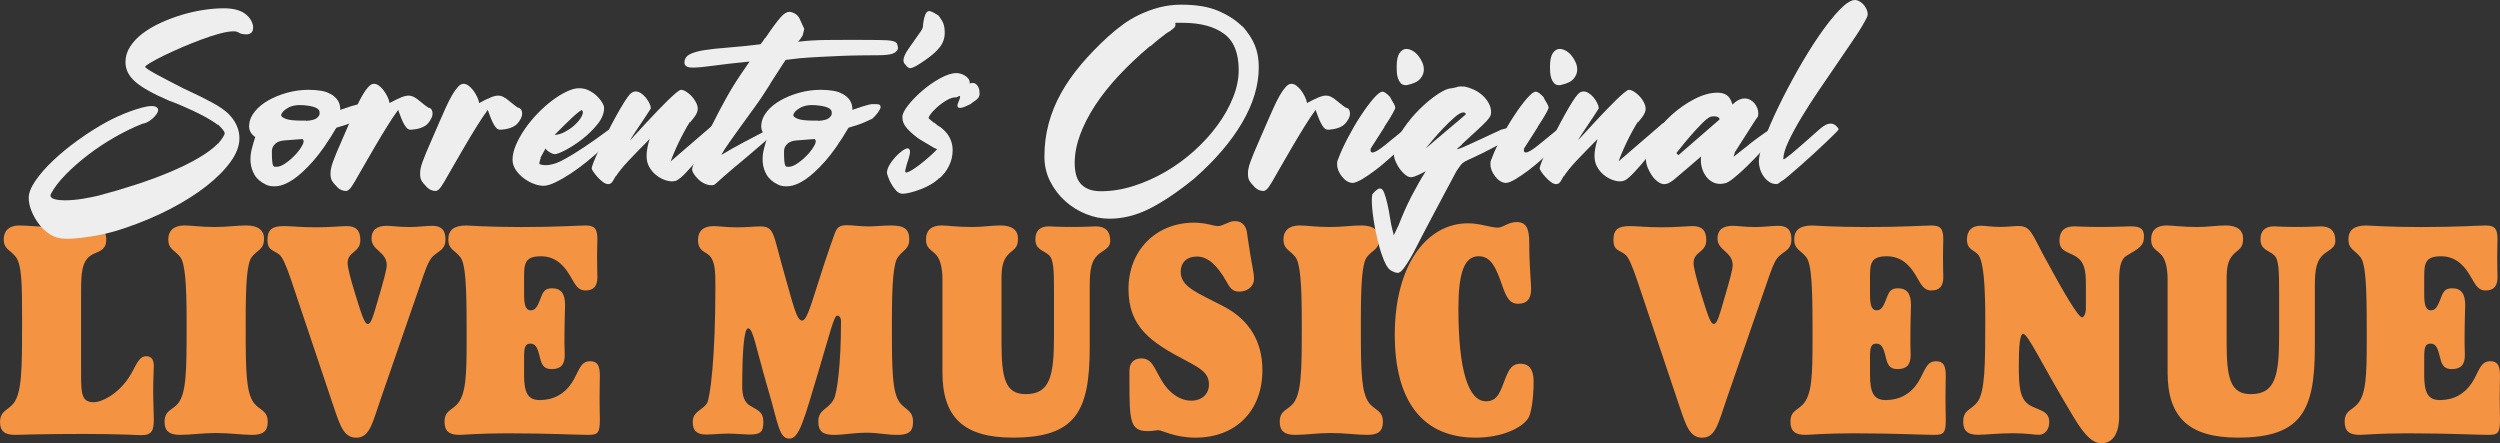 <?xml version="1.0" encoding="UTF-8"?>
<svg xmlns="http://www.w3.org/2000/svg" id="Layer_2" viewBox="0 0 673.89 119.47">
  <rect x="0" y="0" width="673.89" height="119.47" fill="#333333" stroke="none"/>
  <defs>
    <style>.cls-1{fill:#eee;}.cls-1,.cls-2{stroke-width:0px;}.cls-2{fill:#f49342;}</style>
  </defs>
  <g id="Layer_1-2">
    <path class="cls-2" d="M21.86,100.97c0,5.11.17,7.45,3.35,7.45,2.34,0,6.45-2.18,9.38-6.45,2.09-3.1,2.6-5.95,4.86-5.95,1.34,0,2.01.92,2.01,2.6,0,1.17-.17,3.35-.17,6.62s.17,5.69.17,7.79c0,3.01-.5,4.27-3.35,4.27-.92,0-6.11-.33-15.66-.33-11.39,0-17.42.25-18.42.25-2.76,0-4.02-1-4.02-3.43,0-3.1,2.18-3.18,3.68-5.11,2.18-2.85,2.26-9.29,2.26-20.68v-2.51c0-8.96-.08-14.24-1.76-16.33-1.51-1.84-3.18-2.01-3.18-4.61s1.76-3.77,4.1-3.77,5.86.42,10.47.42c3.1,0,5.69-.33,7.7-.33,3.68,0,5.36.75,5.36,3.77,0,3.27-2.85,3.18-4.35,4.35-2.09,1.59-2.43,4.19-2.43,9.38v22.61Z"></path>
    <path class="cls-2" d="M66.4,60.77c3.1,0,4.77,1.26,4.77,3.52,0,3.01-1.67,2.93-3.27,4.94-1.34,1.67-1.67,7.29-1.67,17.17v2.43c0,10.89.08,17.08,2.26,19.85,1.51,1.93,3.68,1.93,3.68,5.02,0,2.6-1.34,3.52-4.19,3.52-2.68,0-5.95-.5-9.8-.5-3.6,0-6.87.5-9.63.5s-4.19-.92-4.19-3.52c0-3.18,2.18-3.1,3.68-5.02,2.18-2.76,2.26-8.96,2.26-19.85v-2.43c0-9.88-.42-15.58-1.76-17.17-1.59-1.93-3.18-2.09-3.18-4.69,0-2.43,1.59-3.77,4.35-3.77,1.84,0,4.52.42,8.12.42,3.27,0,6.11-.42,8.54-.42Z"></path>
    <path class="cls-2" d="M78.46,75.43c-1.34-3.85-2.26-6.2-3.35-6.95-1.67-1.17-3.01-1.09-3.01-3.77,0-2.85,1.26-3.77,4.44-3.77,1.84,0,4.69.33,8.54.33,4.1,0,6.95-.33,8.37-.33,2.51,0,3.68,1.17,3.68,3.77,0,3.43-3.43,3.01-3.43,6.2,0,1.09.67,3.85,2.01,8.21,1.67,5.36,2.51,8.21,3.43,8.21s1.51-2.26,2.68-6.28c1.59-5.36,2.43-8.46,2.43-9.55,0-3.68-4.1-3.94-4.1-7.2,0-2.26,1.34-3.43,4.1-3.43,1.26,0,3.35.33,6.11.33,2.26,0,4.35-.33,6.2-.33,2.34,0,3.52,1.09,3.52,3.6,0,2.76-1.59,3.01-3.27,4.52-1.34,1.17-2.18,3.85-3.6,7.96l-10.55,30.48c-2.26,6.45-2.93,10.55-6.62,10.55-3.35,0-4.35-3.18-6.11-8.37l-11.47-34.17Z"></path>
    <path class="cls-2" d="M141.26,100.97c0,5.02,1.09,6.87,4.27,6.87,3.6,0,6.62-1.59,8.63-4.69,1.84-2.85,2.18-5.78,4.86-5.78,2.01,0,2.68,1.09,2.68,4.02,0,.5-.08,2.51-.08,5.95,0,3.1.08,5.02.08,5.78,0,3.68-.59,4.1-3.18,4.1-3.18,0-10.47-.42-21.86-.42-7.37,0-11.64.42-12.81.42-2.76,0-4.02-1-4.02-3.52,0-2.93,1.76-3.01,3.35-4.69,2.43-2.6,2.6-7.87,2.6-17v-3.43c0-11.22-.25-17.59-1.76-19.34-1.59-1.93-3.18-2.09-3.18-4.69s1.59-3.77,4.86-3.77c.84,0,5.78.42,14.82.42,9.63,0,15.32-.42,17.33-.42,2.43,0,3.18.84,3.18,3.77,0,.42-.08,2.01-.08,4.86s.08,4.69.08,5.28c0,2.43-1,3.6-3.18,3.6s-2.76-1.59-4.27-4.1c-2.01-3.43-4.52-5.11-7.79-5.11-4.1,0-4.52,1.76-4.52,5.36v4.77c0,2.85.33,4.44,1.84,4.44,1.42,0,1.93-1.51,2.76-3.6.59-1.59,1.17-2.34,2.93-2.34,2.51,0,3.52,1.51,3.52,4.61,0,.84-.17,4.19-.17,10.05,0,1.09.08,2.26.08,3.35,0,2.6-1.09,3.77-3.52,3.77-1.67,0-2.51-.67-3.01-2.51-.67-2.51-.92-4.35-2.76-4.35-1.42,0-1.67,1.09-1.67,3.68v4.69Z"></path>
    <path class="cls-2" d="M190.41,117.13c-2.6,0-3.68-1-3.68-3.43,0-2.85,2.76-3.18,3.85-5.02.84-1.42,2.26-12.06,2.26-31.4,0-4.1-.08-6.7-1.51-8.29-1.09-1.17-3.18-1.26-3.18-4.27,0-2.43,1.42-3.77,4.19-3.77,1.42,0,3.52.33,6.28.33s4.86-.25,6.28-.25c3.94,0,3.43,2.01,6.45,12.48,2.43,8.46,3.35,12.9,4.86,12.9,1.09,0,2.09-3.1,3.94-8.96,3.01-9.63,4.86-14.49,4.94-14.74.59-1.42,1.26-2.01,3.18-2.01,1.59,0,3.52.33,5.86.33,1.84,0,3.85-.25,6.11-.25,3.43,0,4.86.92,4.86,3.77,0,2.51-1.51,2.76-3.01,4.69-1.26,1.59-1.67,7.2-1.67,16.92v2.51c0,10.97.08,17.25,2.18,19.93,1.51,1.93,3.52,2.01,3.52,5.11,0,2.76-1.34,3.52-4.27,3.52-2.6,0-5.28-.59-8.21-.59-3.43,0-6.36.59-8.79.59-2.93,0-4.27-.84-4.27-3.6,0-3.35,2.6-3.1,4.19-6.03.84-1.59,1.93-9.04,1.93-21.02,0-1-.5-1.51-1-1.51-.92,0-2.01,4.86-5.11,15.16-3.85,12.81-5.11,18-7.79,18-2.85,0-3.01-4.02-5.86-13.65-3.27-11.22-3.94-16.08-5.28-16.08-1,0-1.59,5.28-1.59,15.66,0,2.6.59,4.27,2.09,5.19,2.26,1.34,3.6,1.67,3.6,4.35,0,2.51-.5,3.43-3.68,3.43-1.51,0-3.52-.25-5.86-.25-2.18,0-4.1.25-5.78.25Z"></path>
    <path class="cls-2" d="M252.46,68.81c-1.42-1.59-2.85-1.76-2.85-4.27s1.51-3.77,4.19-3.77c1.51,0,4.27.42,8.29.42,2.68,0,5.28-.42,7.62-.42,3.1,0,4.69,1.26,4.69,3.52,0,2.68-1.09,2.76-2.6,4.27-1.51,1.59-1.84,3.52-1.84,6.78v16.83c0,9.63.92,14.07,6.53,14.07,6.53,0,7.62-4.86,7.62-15.66v-12.06c0-5.61-.08-8.71-1.42-9.8-1.42-1.26-3.6-1.42-3.6-4.19,0-2.26,1.17-3.52,3.68-3.52.59,0,2.68.17,6.03.17,3.68,0,5.78-.17,6.53-.17,2.6,0,3.94,1.26,3.94,3.94,0,1.76-1.42,2.26-2.85,3.35-2.26,1.76-2.68,4.19-2.68,8.88v16.41c0,17.33-3.77,24.37-20.77,24.37-13.23,0-18.93-5.53-18.93-17.5v-25.12c0-3.1-.59-5.36-1.59-6.53Z"></path>
    <path class="cls-2" d="M304.45,103.06v-3.18c0-2.01,1.17-3.27,3.18-3.27,2.85,0,3.43,2.43,5.44,5.86,2.09,3.6,5.11,5.53,8.04,5.53s4.77-1.84,4.77-4.35c0-3.1-2.26-4.35-6.2-6.45-9.46-4.94-15.49-9.04-15.49-19.34s7.37-17.84,17.67-17.84c3.18,0,5.28.92,6.45.92,1.34,0,3.01-1.34,4.44-1.34,1.84,0,2.93.92,3.35,2.85.08.59.33,2.51.84,5.61.5,3.27,1.09,5.53,1.09,7.12,0,1.93-1.67,3.43-4.02,3.43-1.84,0-2.51-1.09-3.43-2.76-2.51-4.35-4.94-6.7-7.96-6.7-2.76,0-4.35,1.67-4.35,4.1,0,4.1,4.27,5.53,11.64,9.38,6.87,3.6,10.38,9.46,10.38,17.17,0,10.97-7.2,18.17-18,18.17-5.69,0-9.04-2.01-10.05-2.01-.5,0-1.42.25-2.85.25-4.77,0-4.94-2.76-4.94-13.15Z"></path>
    <path class="cls-2" d="M367,60.77c3.1,0,4.77,1.26,4.77,3.52,0,3.01-1.67,2.93-3.27,4.94-1.34,1.67-1.67,7.29-1.67,17.17v2.43c0,10.89.08,17.08,2.26,19.85,1.51,1.93,3.68,1.93,3.68,5.02,0,2.6-1.34,3.52-4.19,3.52-2.68,0-5.95-.5-9.8-.5-3.6,0-6.87.5-9.63.5s-4.19-.92-4.19-3.52c0-3.18,2.18-3.1,3.68-5.02,2.18-2.76,2.26-8.96,2.26-19.85v-2.43c0-9.88-.42-15.58-1.76-17.17-1.59-1.93-3.18-2.09-3.18-4.69,0-2.43,1.59-3.77,4.35-3.77,1.84,0,4.52.42,8.12.42,3.27,0,6.11-.42,8.54-.42Z"></path>
    <path class="cls-2" d="M400.58,108.17c3.18,0,3.85-2.68,5.28-6.36,1-2.6,1.93-3.77,4.02-3.77,2.26,0,3.52,1.59,3.52,4.69,0,5.19-.75,8.71-1.34,9.8-1.59,2.76-7.12,5.44-14.32,5.44-14.15,0-21.77-9.71-21.77-27.72,0-19.01,8.71-30.06,19.76-30.06,3.27,0,6.03,1.17,8.04,1.17,1.34,0,2.85-1.51,5.02-1.51,2.68,0,3.43,1.84,3.43,5.61,0,6.36.5,10.47.5,12.48,0,2.6-1.09,3.94-3.52,3.94-2.18,0-3.1-1.59-4.19-4.69-1.76-5.11-3.1-8.12-6.45-8.12-3.94,0-5.44,4.69-5.44,14.15,0,16.58,2.68,24.95,7.45,24.95Z"></path>
    <path class="cls-2" d="M441.27,75.43c-1.34-3.85-2.26-6.2-3.35-6.95-1.67-1.17-3.01-1.09-3.01-3.77,0-2.85,1.26-3.77,4.44-3.77,1.84,0,4.69.33,8.54.33,4.1,0,6.95-.33,8.37-.33,2.51,0,3.68,1.17,3.68,3.77,0,3.43-3.43,3.01-3.43,6.2,0,1.09.67,3.85,2.01,8.21,1.67,5.36,2.51,8.21,3.43,8.21s1.51-2.26,2.68-6.28c1.59-5.36,2.43-8.46,2.43-9.55,0-3.68-4.1-3.94-4.1-7.2,0-2.26,1.34-3.43,4.1-3.43,1.26,0,3.35.33,6.11.33,2.26,0,4.35-.33,6.2-.33,2.34,0,3.52,1.09,3.52,3.6,0,2.76-1.59,3.01-3.27,4.52-1.34,1.17-2.18,3.85-3.6,7.96l-10.55,30.48c-2.26,6.45-2.93,10.55-6.62,10.55-3.35,0-4.35-3.18-6.11-8.37l-11.47-34.17Z"></path>
    <path class="cls-2" d="M504.07,100.97c0,5.02,1.09,6.87,4.27,6.87,3.6,0,6.62-1.59,8.62-4.69,1.84-2.85,2.18-5.78,4.86-5.78,2.01,0,2.68,1.09,2.68,4.02,0,.5-.08,2.51-.08,5.95,0,3.1.08,5.02.08,5.78,0,3.68-.59,4.1-3.18,4.1-3.18,0-10.47-.42-21.86-.42-7.37,0-11.64.42-12.81.42-2.76,0-4.02-1-4.02-3.52,0-2.93,1.76-3.01,3.35-4.69,2.43-2.6,2.6-7.87,2.6-17v-3.43c0-11.22-.25-17.59-1.76-19.34-1.59-1.93-3.18-2.09-3.18-4.69s1.59-3.77,4.86-3.77c.84,0,5.78.42,14.82.42,9.63,0,15.32-.42,17.33-.42,2.43,0,3.18.84,3.18,3.77,0,.42-.08,2.01-.08,4.86s.08,4.69.08,5.28c0,2.43-1,3.6-3.18,3.6s-2.76-1.59-4.27-4.1c-2.01-3.43-4.52-5.11-7.79-5.11-4.1,0-4.52,1.76-4.52,5.36v4.77c0,2.85.33,4.44,1.84,4.44,1.42,0,1.93-1.51,2.76-3.6.59-1.59,1.17-2.34,2.93-2.34,2.51,0,3.52,1.51,3.52,4.61,0,.84-.17,4.19-.17,10.05,0,1.09.08,2.26.08,3.35,0,2.6-1.09,3.77-3.52,3.77-1.67,0-2.51-.67-3.01-2.51-.67-2.51-.92-4.35-2.76-4.35-1.42,0-1.67,1.09-1.67,3.68v4.69Z"></path>
    <path class="cls-2" d="M571.23,112.19c0,4.86-1.84,7.29-4.77,7.29-2.43,0-4.52-2.18-7.29-6.7-8.79-14.49-12.48-22.78-13.82-22.78-.84,0-1.17,2.93-1.17,8.62,0,5.36.25,8.71,2.6,10.38s5.61,1.42,5.61,4.77c0,2.09-1.26,3.43-2.76,3.43-1.26,0-3.52-.42-6.95-.42-4.19,0-7.37.42-9.46.42-2.76,0-4.02-1-4.02-3.52,0-3.35,2.18-3.1,3.85-5.36,2.01-2.76,2.09-9.8,2.09-22.28,0-9.55-.5-15.24-1.76-17.17-1-1.51-3.18-1.34-3.18-4.35,0-2.43,1.42-3.68,3.68-3.68,1.26,0,3.01.33,5.28.33,2.09,0,3.68-.25,4.94-.25,3.27,0,3.6,2.09,6.78,7.96,6.03,11.14,9.38,16.66,10.38,16.66.42,0,1-1,1-2.34v-6.53c0-3.94-.42-6.2-2.85-7.62-1.93-1.17-4.27-1.26-4.27-4.19,0-2.43,1.26-3.85,3.94-3.85.75,0,3.1.17,6.95.17,4.27,0,7.04-.17,8.29-.17,2.68,0,3.6.67,3.6,2.76,0,2.6-1.42,3.18-4.61,5.11-1.84,1.09-2.09,3.52-2.09,7.45v35.84Z"></path>
    <path class="cls-2" d="M582.7,68.81c-1.42-1.59-2.85-1.76-2.85-4.27s1.51-3.77,4.19-3.77c1.51,0,4.27.42,8.29.42,2.68,0,5.28-.42,7.62-.42,3.1,0,4.69,1.26,4.69,3.52,0,2.68-1.09,2.76-2.6,4.27-1.51,1.59-1.84,3.52-1.84,6.78v16.83c0,9.63.92,14.07,6.53,14.07,6.53,0,7.62-4.86,7.62-15.66v-12.06c0-5.61-.08-8.71-1.42-9.8-1.42-1.26-3.6-1.42-3.6-4.19,0-2.26,1.17-3.52,3.68-3.52.59,0,2.68.17,6.03.17,3.68,0,5.78-.17,6.53-.17,2.6,0,3.94,1.26,3.94,3.94,0,1.76-1.42,2.26-2.85,3.35-2.26,1.76-2.68,4.19-2.68,8.88v16.41c0,17.33-3.77,24.37-20.77,24.37-13.23,0-18.92-5.53-18.92-17.5v-25.12c0-3.1-.59-5.36-1.59-6.53Z"></path>
    <path class="cls-2" d="M653.45,100.97c0,5.02,1.09,6.87,4.27,6.87,3.6,0,6.62-1.59,8.63-4.69,1.84-2.85,2.18-5.78,4.86-5.78,2.01,0,2.68,1.09,2.68,4.02,0,.5-.08,2.51-.08,5.95,0,3.1.08,5.02.08,5.78,0,3.68-.59,4.1-3.18,4.1-3.18,0-10.47-.42-21.86-.42-7.37,0-11.64.42-12.81.42-2.76,0-4.02-1-4.02-3.52,0-2.93,1.76-3.01,3.35-4.69,2.43-2.6,2.6-7.87,2.6-17v-3.43c0-11.22-.25-17.59-1.76-19.34-1.59-1.93-3.18-2.09-3.18-4.69s1.59-3.77,4.86-3.77c.84,0,5.78.42,14.82.42,9.63,0,15.32-.42,17.33-.42,2.43,0,3.18.84,3.18,3.77,0,.42-.08,2.01-.08,4.86s.08,4.69.08,5.28c0,2.43-1,3.6-3.18,3.6s-2.76-1.59-4.27-4.1c-2.01-3.43-4.52-5.11-7.79-5.11-4.1,0-4.52,1.76-4.52,5.36v4.77c0,2.85.33,4.44,1.84,4.44,1.42,0,1.93-1.51,2.76-3.6.59-1.59,1.17-2.34,2.93-2.34,2.51,0,3.52,1.51,3.52,4.61,0,.84-.17,4.19-.17,10.05,0,1.09.08,2.26.08,3.35,0,2.6-1.09,3.77-3.52,3.77-1.67,0-2.51-.67-3.01-2.51-.67-2.51-.92-4.35-2.76-4.35-1.42,0-1.67,1.09-1.67,3.68v4.69Z"></path>
    <path class="cls-1" d="M68.24,7.18c0,.84-.17,1.4-.52,1.67-.35.27-.77.41-1.26.41-.94,0-1.61-.14-2-.41-.4-.27-.86-.41-1.41-.41-1.04,0-2.33.21-3.89.63-1.56.42-3.22.96-5,1.63-1.78.67-3.56,1.38-5.33,2.15-1.78.77-3.4,1.51-4.85,2.22-1.46.72-2.63,1.35-3.52,1.89-.89.54-1.33.89-1.33,1.04,0,.25.95.89,2.85,1.93,1.9,1.04,4.41,2.35,7.52,3.93,1.83.84,3.38,1.58,4.67,2.22,1.28.64,2.39,1.22,3.33,1.74.94.52,1.71,1,2.33,1.44.62.44,1.17.89,1.67,1.33,2.02,2.02,3.04,4.25,3.04,6.67,0,2.03-.79,4.14-2.37,6.33-1.58,2.2-3.75,4.38-6.52,6.56-2.77,2.17-6.02,4.23-9.78,6.18-3.75,1.95-7.83,3.67-12.22,5.15-2.72.94-5.46,1.64-8.22,2.11-2.77.47-5.14.73-7.11.78-.99,0-1.8-.07-2.44-.22-1.04-.2-2.05-.67-3.04-1.41-.99-.74-1.85-1.63-2.59-2.67-.74-1.04-1.35-2.15-1.81-3.33-.47-1.18-.7-2.32-.7-3.41,0-1.28.59-2.8,1.78-4.56,1.19-1.75,2.76-3.57,4.74-5.44,1.97-1.88,4.25-3.74,6.81-5.59,2.57-1.85,5.21-3.52,7.92-5,.84-.44,1.8-.91,2.89-1.41,1.09-.49,2.17-.94,3.26-1.33,1.09-.39,2.14-.73,3.15-1,1.01-.27,1.86-.41,2.56-.41.64,0,1.1.11,1.37.33.27.22.41.46.41.7,0,.35-.15.73-.44,1.15-.3.42-.65.81-1.07,1.19-.42.37-.86.68-1.33.93-.47.25-.88.4-1.22.44l.07-.07c-2.42.94-4.91,2.14-7.48,3.59-2.57,1.46-4.99,3.05-7.26,4.78-2.27,1.73-4.31,3.51-6.11,5.33-1.8,1.83-3.15,3.58-4.04,5.26-.1.2-.15.34-.15.44,0,.49.38.84,1.15,1.04.76.2,1.64.3,2.63.3,1.63,0,3.31-.15,5.04-.44,1.73-.3,3.09-.57,4.07-.81,3.36-.89,6.68-1.86,9.96-2.93,3.28-1.06,6.34-2.19,9.18-3.37,2.84-1.19,5.39-2.43,7.67-3.74,2.27-1.31,4.1-2.65,5.48-4.04v.07c1.19-1.43,1.78-2.37,1.78-2.81,0-.25-.16-.57-.48-.96-.32-.39-.75-.86-1.3-1.41v.15c-.44-.35-1.12-.8-2.04-1.37-.91-.57-1.98-1.15-3.18-1.74-1.21-.59-2.51-1.2-3.89-1.81-1.38-.62-2.77-1.17-4.15-1.67-4.15-1.78-7.14-3.44-8.96-5-1.83-1.56-2.74-3.34-2.74-5.37,0-1.48.42-2.88,1.26-4.18.84-1.31,1.96-2.49,3.37-3.56,1.41-1.06,3.02-2.01,4.85-2.85,1.83-.84,3.73-1.56,5.7-2.15,1.97-.59,3.94-1.04,5.89-1.33,1.95-.3,3.76-.44,5.44-.44,2.42,0,4.28.46,5.59,1.37,1.31.91,2.09,2.11,2.33,3.59Z"></path>
    <path class="cls-1" d="M88.98,25.33l-.15-.15c1.97.99,2.94,2.47,2.89,4.44,1.14-.39,2.05-.7,2.74-.93.69-.22,1.26-.38,1.7-.48.44-.1.8-.15,1.07-.15h.78c.54,0,.9.07,1.07.22.17.15.26.35.26.59-.1.49-.41,1.06-.93,1.7-.52.64-.95,1.11-1.3,1.41-.59.3-1.35.64-2.26,1.04-.91.4-2.31.86-4.19,1.41-2.22,3.8-4.32,6.81-6.3,9.04-1.98,2.22-3.77,3.86-5.37,4.93-1.6,1.06-3.02,1.65-4.26,1.78-1.23.12-2.25-.01-3.04-.41-1.43-.69-2.46-1.57-3.07-2.63-.62-1.06-.97-2.18-1.07-3.37-.1-1.19,0-2.37.3-3.56.3-1.19.62-2.27.96-3.26-1.28-.89-1.83-2.05-1.63-3.48.1-1.19.62-2.34,1.56-3.48.94-1.14,2.15-2.12,3.63-2.96,1.48-.84,3.16-1.52,5.04-2.04,1.88-.52,3.8-.78,5.78-.78,1.19,0,2.31.09,3.37.26,1.06.17,1.86.46,2.41.85ZM81.5,37.48l-4.81.37c-.15,0-.42.04-.81.11-.4.07-.78.21-1.15.41-.37.2-.7.51-1,.93-.3.42-.44.95-.44,1.59,0,1.04.02,1.84.07,2.41.05.57.12.98.22,1.22.1.25.22.38.37.41.15.03.34.04.59.04.69,0,1.52-.33,2.48-1,.96-.67,1.85-1.44,2.67-2.33.81-.89,1.43-1.74,1.85-2.56.42-.81.41-1.34-.04-1.59ZM82.46,32.59c1.48-.1,2.47-.36,2.96-.78.49-.42.74-.83.74-1.22,0-.15-.01-.33-.04-.56-.03-.22-.17-.44-.44-.67-.27-.22-.69-.42-1.26-.59-.57-.17-1.4-.31-2.48-.41-1.83-.15-3.28.1-4.37.74-1.09.64-1.68,1.28-1.78,1.93-.05.3.32.62,1.11.96.79.35,2.25.52,4.37.52h1.33l-.15.07Z"></path>
    <path class="cls-1" d="M115.86,29.11c.49.25.74.77.74,1.56,0,.69-.37,1.51-1.11,2.44-.74.94-2.03,1.53-3.85,1.78h.07s.07-.02.07-.07c-.05,0-.15.03-.3.07-.15.05-.42.07-.81.07-.44,0-.83-.2-1.15-.59-.32-.39-.62-.88-.89-1.44-.27-.57-.52-1.16-.74-1.78-.22-.62-.41-1.12-.56-1.52-.79,1.04-1.75,2.47-2.89,4.3-1.14,1.83-2.26,3.69-3.37,5.59-1.11,1.9-2.14,3.67-3.07,5.3-.94,1.63-1.61,2.79-2,3.48-.15.3-.33.62-.56.96-.22.35-.44.69-.67,1.04-.22.34-.47.63-.74.85-.27.22-.53.33-.78.33-.39,0-.8-.09-1.22-.26-.42-.17-.85-.48-1.3-.93h.07c-.54-.49-.96-.99-1.26-1.48-.3-.49-.44-1.11-.44-1.85-.05-.89.17-2.01.67-3.37.49-1.36,1.23-3.15,2.22-5.37l2.44-5.63c.54-1.23,1.09-2.46,1.63-3.67.54-1.21,1.09-2.28,1.63-3.22.54-.94,1.07-1.69,1.59-2.26.52-.57,1.02-.85,1.52-.85.44,0,.89.16,1.33.48.44.32.86.74,1.26,1.26.39.52.74,1.09,1.04,1.7.3.62.49,1.2.59,1.74,1.28-.69,2.32-1.2,3.11-1.52.79-.32,1.46-.48,2-.48.44,0,.85.09,1.22.26.37.17.75.41,1.15.7.39.3.83.64,1.3,1.04.47.4,1.02.81,1.67,1.26l.37.07Z"></path>
    <path class="cls-1" d="M140.01,29.11c.49.25.74.77.74,1.56,0,.69-.37,1.51-1.11,2.44-.74.94-2.03,1.53-3.85,1.78h.07s.07-.02.07-.07c-.05,0-.15.03-.3.07-.15.05-.42.07-.81.07-.44,0-.83-.2-1.15-.59-.32-.39-.62-.88-.89-1.44-.27-.57-.52-1.16-.74-1.78-.22-.62-.41-1.12-.56-1.52-.79,1.04-1.75,2.47-2.89,4.3-1.14,1.83-2.26,3.69-3.37,5.59-1.11,1.9-2.14,3.67-3.07,5.3-.94,1.63-1.61,2.79-2,3.48-.15.3-.33.62-.56.96-.22.35-.44.69-.67,1.04-.22.34-.47.63-.74.85-.27.22-.53.33-.78.33-.39,0-.8-.09-1.22-.26-.42-.17-.85-.48-1.3-.93h.07c-.54-.49-.96-.99-1.26-1.48-.3-.49-.44-1.11-.44-1.85-.05-.89.17-2.01.67-3.37.49-1.36,1.23-3.15,2.22-5.37l2.44-5.63c.54-1.23,1.09-2.46,1.63-3.67.54-1.21,1.09-2.28,1.63-3.22.54-.94,1.07-1.69,1.59-2.26.52-.57,1.02-.85,1.52-.85.44,0,.89.16,1.33.48.44.32.86.74,1.26,1.26.39.52.74,1.09,1.04,1.7.3.62.49,1.2.59,1.74,1.28-.69,2.32-1.2,3.11-1.52.79-.32,1.46-.48,2-.48.44,0,.85.09,1.22.26.37.17.75.41,1.15.7.39.3.83.64,1.3,1.04.47.4,1.02.81,1.67,1.26l.37.07Z"></path>
    <path class="cls-1" d="M164.08,34.96c.94-.69,1.6-1.16,2-1.41.4-.25.69-.37.89-.37.25,0,.39.1.44.3.05.2.07.37.07.52,0,.84-.52,1.73-1.56,2.67-1.04.94-2.37,2.17-4,3.7-1.14,1.04-2.42,2.14-3.85,3.3-1.43,1.16-2.86,2.21-4.3,3.15-1.43.94-2.79,1.72-4.07,2.33-1.28.62-2.35.93-3.18.93s-1.74-.19-2.7-.56c-.96-.37-1.86-.88-2.7-1.52-.84-.64-1.54-1.38-2.11-2.22-.57-.84-.85-1.75-.85-2.74,0-1.23.31-2.57.93-4,.62-1.43,1.42-2.86,2.41-4.3.99-1.43,2.11-2.8,3.37-4.11,1.26-1.31,2.56-2.47,3.89-3.48,1.33-1.01,2.64-1.83,3.93-2.44,1.28-.62,2.42-.93,3.41-.93s1.89.21,2.7.63c.81.42,1.52.91,2.11,1.48.59.57,1.06,1.15,1.41,1.74.35.59.52,1.09.52,1.48,0,1.43-.59,2.89-1.78,4.37-1.19,1.48-2.54,2.81-4.07,4-1.53,1.19-3.02,2.16-4.48,2.93-1.46.77-2.46,1.15-3,1.15-.35,0-.81-.19-1.41-.56-.59-.38-.94-.71-1.04-1.01l-1.41,2.6.15-.15c-.15.4-.26.76-.33,1.08-.07.32-.11.56-.11.71.3.1.58.17.85.22.27.05.6.07,1,.07.59,0,1.31-.12,2.15-.37.84-.25,1.9-.73,3.18-1.44,1.28-.71,2.86-1.69,4.74-2.93,1.88-1.23,4.15-2.84,6.81-4.81ZM156.89,29.7h-.07c-.15,0-.46.19-.93.56-.47.37-1.04.86-1.7,1.48-.67.62-1.4,1.32-2.19,2.11l-2.52,2.52c.94-.05,1.86-.32,2.78-.81.91-.49,1.73-1.05,2.44-1.67.71-.62,1.3-1.26,1.74-1.93s.67-1.22.67-1.67c0-.25-.07-.44-.22-.59Z"></path>
    <path class="cls-1" d="M192.07,33.77c.44-.49.91-.74,1.41-.74.4,0,.72.14.96.41.25.27.37.56.37.85s-.12.52-.37.67c-.69.84-1.58,1.96-2.67,3.37-1.09,1.41-2.21,2.81-3.37,4.22-1.16,1.41-2.28,2.69-3.37,3.85-1.09,1.16-1.93,1.89-2.52,2.19-.4.2-.84.3-1.33.3-.64,0-1.36-.15-2.15-.44-.79-.3-1.54-.74-2.26-1.33-.72-.59-1.31-1.31-1.78-2.15-.47-.84-.7-1.83-.7-2.96,0-1.23.27-2.74.81-4.52-.94.94-1.89,1.9-2.85,2.89-.96.99-1.86,1.93-2.7,2.81-.84.89-1.57,1.72-2.18,2.48-.62.77-1.07,1.4-1.37,1.89v-.15l-.81,1.41c-.3.54-.72.81-1.26.81-.44,0-.93-.2-1.44-.59-.52-.39-1-.84-1.44-1.33-.44-.49-.81-.96-1.11-1.41-.3-.44-.44-.74-.44-.89,0-.3.2-.94.59-1.93.4-.99.91-2.16,1.56-3.52.64-1.36,1.36-2.81,2.15-4.37.79-1.56,1.57-3.02,2.33-4.41.77-1.38,1.48-2.6,2.15-3.67.67-1.06,1.2-1.79,1.59-2.19.44-.44.94-.67,1.48-.67.44,0,.9.15,1.37.44.47.3.9.68,1.3,1.15.4.47.73.98,1,1.52.27.54.41,1.04.41,1.48-1.14,1.78-2.06,3.19-2.78,4.22-.72,1.04-1.36,2-1.93,2.89-.57.89-.85,1.36-.85,1.41.44-.44,1.05-1.09,1.81-1.93.77-.84,1.62-1.76,2.56-2.78.94-1.01,1.9-2.04,2.89-3.07.99-1.04,1.93-1.99,2.81-2.85.89-.86,1.65-1.57,2.3-2.11.64-.54,1.09-.81,1.33-.81.39,0,.85.16,1.37.48.52.32,1.01.73,1.48,1.22.47.49.86,1.05,1.18,1.67.32.62.48,1.2.48,1.74,0,.44-.14.93-.41,1.44-.27.52-.83,1.27-1.67,2.26v-.22c-.44.69-.94,1.53-1.48,2.52-.54.99-1.06,2-1.56,3.04-.49,1.04-.94,2.02-1.33,2.96-.4.94-.67,1.65-.81,2.15l11.26-9.7Z"></path>
    <path class="cls-1" d="M242.07,12.89c0,.54-.37,1.01-1.11,1.41-.74.4-2.17.59-4.3.59-1.48,0-3.09.01-4.81.04-1.73.03-3.52.07-5.37.15s-3.7.16-5.56.26c-1.85.1-3.67.22-5.44.37l-3.7.44c-.3.44-.64.96-1.04,1.56-.4.59-.79,1.21-1.19,1.85-.4.64-.79,1.26-1.19,1.85-.4.59-.72,1.11-.96,1.56l-1.19,1.85c-.74,1.19-1.68,2.56-2.81,4.11-1.14,1.56-2.27,3.12-3.41,4.7-1.14,1.58-2.22,3.1-3.26,4.55-1.04,1.46-1.8,2.65-2.3,3.59,2.12-1.28,4.17-2.44,6.15-3.48,1.97-1.04,3.68-1.93,5.11-2.67,1.43-.74,2.54-1.31,3.33-1.7.79-.4,1.09-.59.89-.59.34,0,.52.17.52.52,0,.2-.1.4-.3.59-1.33,1.33-2.68,2.59-4.04,3.78-1.36,1.19-2.74,2.37-4.15,3.56s-2.88,2.42-4.41,3.7c-1.53,1.28-3.11,2.67-4.74,4.15-.25.2-.57.3-.96.3-.69,0-1.36-.16-2-.48-.64-.32-1.2-.72-1.67-1.19s-.85-.94-1.15-1.41c-.3-.47-.44-.85-.44-1.15,0-.25.06-.56.19-.93.12-.37.28-.75.48-1.15.2-.44.42-.91.67-1.41.3-.59.83-1.73,1.59-3.41.77-1.68,1.68-3.58,2.74-5.7,1.06-2.12,2.22-4.32,3.48-6.59,1.26-2.27,2.53-4.34,3.81-6.22l2.52-3.7c-4,.4-7.23.77-9.7,1.11-2.47.35-4.34.52-5.63.52-1.48,0-2.22-.44-2.22-1.33,0-.99.46-1.73,1.37-2.22.91-.49,2.23-.88,3.96-1.15,1.73-.27,3.88-.51,6.44-.7,2.57-.2,5.48-.49,8.74-.89.2-.3.34-.49.44-.59s.17-.19.22-.26c.05-.07.11-.17.19-.3.07-.12.21-.33.41-.63v.15c.94-1.38,1.74-2.53,2.41-3.44.67-.91,1.25-1.64,1.74-2.19.49-.54.93-.93,1.3-1.15.37-.22.73-.33,1.07-.33.39,0,.91.17,1.56.52.64.35,1.16,1.06,1.56,2.15l.89,1.93-.44,1.78c-.15.2-.25.35-.3.44-.05.1-.11.2-.19.3-.07.1-.16.22-.26.37-.1.15-.25.35-.44.59.1,0,.19-.01.26-.04.07-.02.16-.04.26-.04,2.12-.25,4.44-.38,6.96-.41,2.52-.02,4.96-.04,7.33-.04,2.62,0,4.86.01,6.74.04,1.88.03,3.06.09,3.56.19h-.15c.99.15,1.56.44,1.7.89.15.44.22.79.22,1.04Z"></path>
    <path class="cls-1" d="M227.03,25.33l-.15-.15c1.97.99,2.94,2.47,2.89,4.44,1.14-.39,2.05-.7,2.74-.93.69-.22,1.26-.38,1.7-.48.44-.1.8-.15,1.07-.15h.78c.54,0,.9.07,1.07.22.17.15.26.35.26.59-.1.49-.41,1.06-.93,1.7-.52.64-.95,1.11-1.3,1.41-.59.3-1.35.64-2.26,1.04-.91.4-2.31.86-4.19,1.41-2.22,3.8-4.32,6.81-6.3,9.04-1.98,2.22-3.77,3.86-5.37,4.93-1.6,1.06-3.02,1.65-4.26,1.78-1.23.12-2.25-.01-3.04-.41-1.43-.69-2.46-1.57-3.07-2.63-.62-1.06-.97-2.18-1.07-3.37-.1-1.19,0-2.37.3-3.56.3-1.19.62-2.27.96-3.26-1.28-.89-1.83-2.05-1.63-3.48.1-1.19.62-2.34,1.56-3.48.94-1.14,2.15-2.12,3.63-2.96,1.48-.84,3.16-1.52,5.04-2.04,1.88-.52,3.8-.78,5.78-.78,1.19,0,2.31.09,3.37.26,1.06.17,1.86.46,2.41.85ZM219.55,37.48l-4.81.37c-.15,0-.42.04-.81.11-.4.07-.78.21-1.15.41-.37.2-.7.51-1,.93-.3.42-.44.95-.44,1.59,0,1.04.02,1.84.07,2.41.05.57.12.98.22,1.22.1.25.22.38.37.41.15.03.34.04.59.04.69,0,1.52-.33,2.48-1,.96-.67,1.85-1.44,2.67-2.33.81-.89,1.43-1.74,1.85-2.56.42-.81.41-1.34-.04-1.59ZM220.51,32.59c1.48-.1,2.47-.36,2.96-.78.49-.42.74-.83.74-1.22,0-.15-.01-.33-.04-.56-.03-.22-.17-.44-.44-.67-.27-.22-.69-.42-1.26-.59-.57-.17-1.4-.31-2.48-.41-1.83-.15-3.28.1-4.37.74-1.09.64-1.68,1.28-1.78,1.93-.05.3.32.62,1.11.96.79.35,2.25.52,4.37.52h1.33l-.15.07Z"></path>
    <path class="cls-1" d="M252.95,4.15c.25.3.59.81,1.04,1.56s.67,1.78.67,3.11c0,1.43-.43,2.72-1.3,3.85-.86,1.14-2.23,2.35-4.11,3.63-.99.69-1.78,1.2-2.37,1.52-.59.32-1.09.51-1.48.56-.54,0-1.06-.44-1.56-1.33l.22.44c-.35-.35-.52-.77-.52-1.26,0-.79.49-1.88,1.48-3.26l1.04-1.48c1.04-1.48,1.76-2.52,2.19-3.11.42-.59.6-1.16.56-1.7.3-2.47.84-3.7,1.63-3.7.4,0,1.11.32,2.15.96l.37.22Z"></path>
    <path class="cls-1" d="M244.06,45.77c-.2.74.11.91.93.52.81-.39,1.75-1,2.81-1.81,1.06-.81,2.09-1.67,3.07-2.56.99-.89,1.56-1.46,1.7-1.7l-.37-.22h-.15l-.15-.07-4.37-2.6.07-.08c-.15,0-.3-.07-.44-.22-.99-.74-1.89-1.56-2.7-2.45-.81-.89-1.22-1.91-1.22-3.05,0-.79.53-1.86,1.59-3.2,1.06-1.34,2.34-2.65,3.85-3.94,1.51-1.29,3.1-2.39,4.78-3.31,1.68-.92,3.14-1.38,4.37-1.38.3,0,.64.05,1.04.15.39.1.78.26,1.15.49.37.22.69.5.96.82.27.32.41.69.41,1.09,0,.2-.05.3-.15.3.69-.25,1.22-.26,1.59-.04.37.22.65.52.85.9.2.38.31.76.33,1.16.02.4.04.65.04.75,0,.4-.14.77-.41,1.12-.27.35-.88.82-1.81,1.41h.15c-1.28.69-2.21,1.09-2.78,1.19-.57.1-.91.03-1.04-.22-.12-.25-.1-.58.07-1,.17-.42.32-.8.44-1.15.12-.35.16-.59.11-.74-.05-.15-.35-.05-.89.3-.84-.05-1.75.22-2.74.81-.99.59-1.89,1.26-2.7,2-.81.74-1.42,1.42-1.81,2.04-.4.62-.42.93-.07.93-.1,0-.17-.02-.22-.07l1.33,1.11h.15l.96.81c.34.15.75.42,1.22.81.47.4.91.86,1.33,1.41.42.54.77,1.2,1.04,1.96.27.77.41,1.59.41,2.48,0,1.43-.32,2.81-.96,4.15-.64,1.33-1.53,2.49-2.67,3.48l.07-.22c-.59.64-1.36,1.23-2.3,1.78-.94.54-1.9,1-2.89,1.37-.99.37-1.9.65-2.74.85-.84.2-1.48.3-1.93.3-.69,0-1.3-.28-1.81-.85-.52-.57-.96-1.19-1.33-1.85-.37-.67-.65-1.3-.85-1.89-.2-.59-.3-.94-.3-1.04,0-.64.22-1.34.67-2.11.44-.77.98-1.48,1.59-2.15.62-.67,1.23-1.22,1.85-1.67s1.1-.67,1.44-.67c.44,0,.67.32.67.96,0,.54-.27,1.58-.81,3.11l-.44,1.7Z"></path>
    <path class="cls-1" d="M335.01,7.18c1.48,1.68,2.57,3.37,3.26,5.07.69,1.7,1.04,3.67,1.04,5.89,0,4.84-1.49,9.81-4.48,14.92-2.99,5.11-7.3,10.14-12.92,15.07-4.3,3.51-8.26,6.18-11.89,8.04-3.63,1.85-7.3,2.78-11,2.78-2.12,0-4.22-.42-6.3-1.26-2.07-.84-3.94-2-5.59-3.48-1.65-1.48-3-3.25-4.04-5.3s-1.56-4.28-1.56-6.7c0-3.11.38-6.08,1.15-8.92.76-2.84,1.88-5.57,3.33-8.18,1.46-2.62,3.26-5.2,5.41-7.74,2.15-2.54,4.6-5.07,7.37-7.59,1.14-1.04,2.41-2.07,3.81-3.11,1.41-1.04,2.94-1.95,4.59-2.74,1.65-.79,3.42-1.43,5.3-1.93,1.88-.49,3.85-.74,5.92-.74,4,0,7.3.54,9.89,1.63,2.59,1.09,4.78,2.49,6.55,4.22l.15.07ZM333.9,18.89c0-4.64-1.35-7.93-4.04-9.85-2.69-1.93-6.38-2.89-11.07-2.89h-2c0,.1.01.16.04.19.02.03.04.06.04.11,0,.44-.11.78-.33,1-.22.22-.61.53-1.15.93-.15.1-.33.21-.56.33-.22.12-.52.33-.89.63-.37.3-.88.69-1.52,1.19-.64.49-1.43,1.16-2.37,2v-.15c-3.11,2.62-5.93,5.27-8.44,7.96-2.52,2.69-4.65,5.38-6.41,8.07-1.75,2.69-3.11,5.35-4.07,7.96-.96,2.62-1.44,5.14-1.44,7.55,0,1.09.11,2.1.33,3.04.22.94.6,1.74,1.15,2.41.54.67,1.27,1.2,2.18,1.59.91.39,2.06.59,3.44.59,2.86,0,5.78-.47,8.74-1.41,2.96-.94,5.83-2.21,8.59-3.81,2.76-1.6,5.34-3.48,7.74-5.63,2.39-2.15,4.48-4.43,6.26-6.85,1.78-2.42,3.19-4.91,4.22-7.48,1.04-2.57,1.56-5.06,1.56-7.48Z"></path>
    <path class="cls-1" d="M363.16,29.11c.49.25.74.77.74,1.56,0,.69-.37,1.51-1.11,2.44-.74.94-2.03,1.53-3.85,1.78h.07s.07-.02.07-.07c-.05,0-.15.03-.3.07-.15.05-.42.07-.81.07-.44,0-.83-.2-1.15-.59-.32-.39-.62-.88-.89-1.44-.27-.57-.52-1.16-.74-1.78-.22-.62-.41-1.12-.56-1.52-.79,1.04-1.75,2.47-2.89,4.3-1.14,1.83-2.26,3.69-3.37,5.59-1.11,1.9-2.14,3.67-3.07,5.3-.94,1.63-1.61,2.79-2,3.48-.15.3-.33.62-.56.96-.22.35-.44.69-.67,1.04-.22.34-.47.63-.74.85-.27.22-.53.33-.78.33-.39,0-.8-.09-1.22-.26-.42-.17-.85-.48-1.3-.93h.07c-.54-.49-.96-.99-1.26-1.48-.3-.49-.44-1.11-.44-1.85-.05-.89.17-2.01.67-3.37.49-1.36,1.23-3.15,2.22-5.37l2.44-5.63c.54-1.23,1.09-2.46,1.63-3.67.54-1.21,1.09-2.28,1.63-3.22.54-.94,1.07-1.69,1.59-2.26.52-.57,1.02-.85,1.52-.85.44,0,.89.16,1.33.48.44.32.86.74,1.26,1.26.39.52.74,1.09,1.04,1.7.3.62.49,1.2.59,1.74,1.28-.69,2.32-1.2,3.11-1.52.79-.32,1.46-.48,2-.48.44,0,.85.09,1.22.26.37.17.75.41,1.15.7.39.3.83.64,1.3,1.04.47.4,1.02.81,1.67,1.26l.37.07Z"></path>
    <path class="cls-1" d="M379.45,34.14c.44-.59,1.01-.89,1.7-.89.54,0,.81.27.81.81,0,.49-.36,1.27-1.07,2.33-.72,1.06-2.09,2.51-4.11,4.33-.79.69-1.74,1.53-2.85,2.52-1.11.99-2.26,1.93-3.44,2.81-1.18.89-2.32,1.65-3.41,2.3-1.09.64-1.95.96-2.59.96-1.04-.1-1.97-.69-2.81-1.78-.84-1.09-1.26-2.2-1.26-3.33,0-.44.07-.86.22-1.26v.15c.64-1.78,1.52-3.73,2.63-5.85,1.11-2.12,2.27-4.11,3.48-5.96s2.36-3.41,3.44-4.67c1.09-1.26,1.9-1.89,2.44-1.89.3,0,.6.12.93.37.32.25.7.59,1.15,1.04l.44.89-.07-.15c.25.4.48.79.7,1.19.22.4.33.74.33,1.04,0,.1-.22.57-.67,1.41-.44.84-1.21,2.07-2.3,3.7h.07l-3.7,5.78c-.05.15-.07.32-.07.52,0,.4.17.59.52.59.64,0,1.8-.69,3.48-2.07,1.68-1.38,3.68-3.01,6-4.89ZM379.45,22.89c-.1.05-.27.07-.52.07-.59,0-1.05-.19-1.37-.56-.32-.37-.57-.81-.74-1.33-.17-.52-.27-1.06-.3-1.63-.03-.57-.04-1.05-.04-1.44,0-1.73.26-2.96.78-3.7s1.12-1.11,1.81-1.11c.54,0,1.1.16,1.67.48.57.32,1.07.75,1.52,1.3.44.54.81,1.15,1.11,1.81.3.67.44,1.32.44,1.96,0,.89-.32,1.72-.96,2.48-.64.77-1.78,1.32-3.41,1.67Z"></path>
    <path class="cls-1" d="M376.93,60.88c1.14-2.96,2.33-5.65,3.59-8.07,1.26-2.42,2.53-4.64,3.81-6.67-.1.05-.31.16-.63.33-.32.17-.69.36-1.11.56-.42.2-.83.37-1.22.52-.4.15-.74.22-1.04.22-.4,0-.79-.14-1.18-.41-.4-.27-.78-.6-1.15-1-.37-.4-.71-.85-1.04-1.37-.32-.52-.58-1.02-.78-1.52l.07.15c-.34-.64-.52-1.38-.52-2.22,0-1.68.58-3.48,1.74-5.41,1.16-1.93,2.53-3.74,4.11-5.44s3.21-3.17,4.89-4.41c1.68-1.23,3.01-1.97,4-2.22l1.33-.22c.49-.1.88-.2,1.15-.3.27-.1.88-.12,1.81-.07.79.15,1.62.42,2.48.81.86.4,1.64.9,2.33,1.52.69.62,1.26,1.32,1.7,2.11.44.79.67,1.63.67,2.52,0,.35-.07.68-.22,1-.15.32-.48.77-1,1.33-.52.57-1.29,1.32-2.3,2.26-1.01.94-2.41,2.22-4.19,3.85-.15.25-.43.53-.85.85-.42.32-.63.53-.63.63h.07c.1,0,.36-.07.78-.22.42-.15,1.08-.43,2-.85.91-.42,2.1-.96,3.55-1.63,1.46-.67,3.3-1.52,5.52-2.56,1.53-.44,2.69-.67,3.48-.67.74,0,1.11.2,1.11.59,0,.44-.52,1.11-1.55,2l.15-.15c-.49.44-.83.72-1,.81-.17.1-.43.2-.78.3-1.93,1.09-3.57,1.98-4.92,2.67-1.36.69-2.49,1.25-3.41,1.67-.91.42-1.61.74-2.07.96-.47.22-.78.38-.93.48-.4.25-.7.52-.93.81-.22.3-.53.72-.93,1.26l.07-.07-.44.67c-.74,1.38-1.62,3.02-2.63,4.93-1.01,1.9-2.05,3.85-3.11,5.85-1.06,2-2.1,3.96-3.11,5.89-1.01,1.93-1.89,3.63-2.63,5.11-.59,1.09-1.11,1.97-1.56,2.67-.44.69-.83,1.25-1.15,1.67-.32.42-.6.71-.85.89-.25.17-.49.26-.74.26s-.49-.05-.74-.15c-.25-.1-.54-.22-.89-.37h.07c-.74-.3-1.43-1.21-2.07-2.74-.64-1.53-1.21-3.3-1.7-5.3-.49-2-.89-4.02-1.18-6.07-.3-2.05-.44-3.72-.44-5,0-.54.05-1.06.15-1.56.25-.3.47-.54.67-.74.2-.2.42-.38.67-.56.25-.17.49-.26.74-.26.44,0,.81.39,1.11,1.19.3.79.58,1.76.85,2.93.27,1.16.51,2.38.7,3.67.2,1.28.42,2.42.67,3.41v-.07l.37,1.48,1.26-2.67-.07.15ZM395.15,30.74c-.15-.3-.37-.44-.67-.44-.59,0-1.38.43-2.37,1.3-.99.86-2.01,1.85-3.07,2.96-1.06,1.11-2.04,2.2-2.93,3.26-.89,1.06-1.51,1.81-1.85,2.26.44-.39,1.26-1.1,2.44-2.11,1.18-1.01,2.41-2.05,3.67-3.11,1.26-1.06,2.37-2,3.33-2.81.96-.81,1.44-1.25,1.44-1.3Z"></path>
    <path class="cls-1" d="M420.78,34.14c.44-.59,1.01-.89,1.7-.89.54,0,.81.27.81.81,0,.49-.36,1.27-1.07,2.33-.72,1.06-2.09,2.51-4.11,4.33-.79.69-1.74,1.53-2.85,2.52-1.11.99-2.26,1.93-3.44,2.81-1.19.89-2.32,1.65-3.41,2.3-1.09.64-1.95.96-2.59.96-1.04-.1-1.97-.69-2.81-1.78-.84-1.09-1.26-2.2-1.26-3.33,0-.44.07-.86.22-1.26v.15c.64-1.78,1.52-3.73,2.63-5.85,1.11-2.12,2.27-4.11,3.48-5.96,1.21-1.85,2.36-3.41,3.44-4.67,1.09-1.26,1.9-1.89,2.44-1.89.3,0,.6.12.93.37.32.25.7.59,1.15,1.04l.44.89-.07-.15c.25.4.48.79.7,1.19.22.4.33.74.33,1.04,0,.1-.22.57-.67,1.41-.44.84-1.21,2.07-2.3,3.7h.07l-3.7,5.78c-.05.15-.07.32-.07.52,0,.4.17.59.52.59.64,0,1.8-.69,3.48-2.07,1.68-1.38,3.68-3.01,6-4.89ZM420.78,22.89c-.1.05-.27.07-.52.07-.59,0-1.05-.19-1.37-.56-.32-.37-.57-.81-.74-1.33-.17-.52-.27-1.06-.3-1.63-.03-.57-.04-1.05-.04-1.44,0-1.73.26-2.96.78-3.7s1.12-1.11,1.82-1.11c.54,0,1.1.16,1.67.48.57.32,1.07.75,1.52,1.3.44.54.81,1.15,1.11,1.81.3.67.44,1.32.44,1.96,0,.89-.32,1.72-.96,2.48-.64.77-1.78,1.32-3.41,1.67Z"></path>
    <path class="cls-1" d="M447.59,33.77c.44-.49.91-.74,1.41-.74.4,0,.72.14.96.41.25.27.37.56.37.85s-.12.52-.37.67c-.69.84-1.58,1.96-2.67,3.37-1.09,1.41-2.21,2.81-3.37,4.22s-2.28,2.69-3.37,3.85c-1.09,1.16-1.92,1.89-2.52,2.19-.4.2-.84.3-1.33.3-.64,0-1.36-.15-2.15-.44-.79-.3-1.54-.74-2.26-1.33-.72-.59-1.31-1.31-1.78-2.15-.47-.84-.7-1.83-.7-2.96,0-1.23.27-2.74.82-4.52-.94.94-1.89,1.9-2.85,2.89-.96.99-1.86,1.93-2.7,2.81s-1.57,1.72-2.18,2.48c-.62.77-1.07,1.4-1.37,1.89v-.15l-.81,1.41c-.3.54-.72.81-1.26.81-.44,0-.93-.2-1.44-.59-.52-.39-1-.84-1.44-1.33-.45-.49-.82-.96-1.11-1.41s-.44-.74-.44-.89c0-.3.2-.94.59-1.93.4-.99.91-2.16,1.55-3.52.64-1.36,1.36-2.81,2.15-4.37.79-1.56,1.57-3.02,2.33-4.41.76-1.38,1.48-2.6,2.15-3.67.67-1.06,1.2-1.79,1.59-2.19.44-.44.94-.67,1.48-.67.44,0,.9.15,1.37.44.47.3.9.68,1.3,1.15.39.47.73.98,1,1.52.27.54.41,1.04.41,1.48-1.14,1.78-2.06,3.19-2.78,4.22-.72,1.04-1.36,2-1.93,2.89-.57.89-.85,1.36-.85,1.41.44-.44,1.05-1.09,1.81-1.93.76-.84,1.62-1.76,2.55-2.78.94-1.01,1.9-2.04,2.89-3.07.99-1.04,1.93-1.99,2.81-2.85.89-.86,1.65-1.57,2.3-2.11.64-.54,1.09-.81,1.33-.81.39,0,.85.16,1.37.48.52.32,1.01.73,1.48,1.22.47.49.86,1.05,1.18,1.67.32.62.48,1.2.48,1.74,0,.44-.14.93-.41,1.44-.27.52-.83,1.27-1.67,2.26v-.22c-.44.69-.94,1.53-1.48,2.52-.54.99-1.06,2-1.56,3.04-.49,1.04-.94,2.02-1.33,2.96-.4.94-.67,1.65-.82,2.15l11.26-9.7Z"></path>
    <path class="cls-1" d="M471.44,38.96c.94-.74,1.89-1.46,2.85-2.15.96-.69,1.84-1.3,2.63-1.81.79-.52,1.48-.94,2.07-1.26.59-.32,1.04-.48,1.33-.48.2,0,.3.1.3.3,0,.25-.27.79-.81,1.63h.15l-1.7,1.78c-.99,1.14-2.12,2.4-3.41,3.78-1.28,1.38-2.55,2.69-3.81,3.93-1.26,1.23-2.43,2.3-3.52,3.18-1.09.89-1.93,1.41-2.52,1.56l.15-.07c-.54.15-1.01.22-1.41.22-.84,0-1.58-.19-2.22-.56-.64-.37-1.19-.85-1.63-1.44-.44-.59-.79-1.27-1.04-2.04-.25-.76-.37-1.52-.37-2.26,0-.49.02-.86.07-1.11l-3.26,2.81c-1.83,1.58-3.21,2.75-4.15,3.52-.94.77-1.78,1.15-2.52,1.15-.54,0-1.11-.21-1.7-.63-.59-.42-1.12-.96-1.59-1.63-.47-.67-.86-1.39-1.18-2.18-.32-.79-.48-1.56-.48-2.3,0-1.93.65-3.94,1.96-6.04,1.31-2.1,2.94-4.04,4.89-5.81,1.95-1.78,4.04-3.23,6.26-4.37,2.22-1.14,4.27-1.7,6.15-1.7.99,0,1.81.21,2.48.63.67.42,1.2,1.27,1.59,2.56,1.14-1.09,2.22-1.63,3.26-1.63.54,0,1.05.12,1.52.37.47.25.86.57,1.18.96.32.4.57.83.74,1.3.17.47.26.93.26,1.37s-.05.77-.15.96c-.25.3-.63.85-1.15,1.67-.52.81-1.09,1.7-1.7,2.67-.62.96-1.24,1.93-1.85,2.89-.62.96-1.1,1.72-1.44,2.26l-.37,1.26,4.15-3.26ZM463.51,32.22c0-.25-.09-.43-.26-.56-.17-.12-.4-.21-.67-.26-.27-.05-.55-.06-.85-.04-.3.03-.52.06-.67.11-.59.25-1.41.9-2.44,1.96-1.04,1.06-2.05,2.16-3.04,3.3-.99,1.14-2.22,2.64-3.7,4.52l.52.59,11.11-9.63Z"></path>
    <path class="cls-1" d="M500.03,0c.39,0,.84.15,1.33.44.49.3.91.68,1.26,1.15.34.47.59.99.74,1.56.15.57.1,1.1-.15,1.59-.74,1.48-1.81,3.27-3.22,5.37-1.41,2.1-2.95,4.37-4.63,6.81-1.68,2.44-3.38,4.94-5.11,7.48-1.73,2.54-3.3,4.99-4.7,7.33-1.41,2.35-2.57,4.49-3.48,6.44-.91,1.95-1.37,3.52-1.37,4.7,0,.05.02.07.07.07.1,0,.31-.11.63-.33.32-.22.84-.63,1.56-1.22.71-.59,1.67-1.41,2.85-2.44,1.18-1.04,2.69-2.37,4.52-4,.54-.49,1.07-.89,1.59-1.19.52-.3,1.05-.44,1.59-.44.49,0,.96.2,1.41.59.44.4.67.72.67.96,0,.1-.32.47-.96,1.11-.64.64-1.47,1.44-2.48,2.41-1.01.96-2.14,2.01-3.37,3.15-1.24,1.14-2.42,2.2-3.56,3.19-1.14.99-2.15,1.86-3.04,2.63-.89.77-1.53,1.25-1.93,1.44-.35.25-.61.44-.78.59-.17.15-.38.22-.63.22-.74,0-1.4-.2-1.96-.59s-1.06-.89-1.48-1.48c-.42-.59-.74-1.25-.96-1.96-.22-.72-.33-1.42-.33-2.11,0-1.23.48-3.16,1.44-5.78.96-2.62,2.22-5.54,3.78-8.78,1.55-3.23,3.3-6.55,5.22-9.96,1.93-3.41,3.85-6.52,5.78-9.33s3.75-5.12,5.48-6.92c1.73-1.8,3.13-2.7,4.22-2.7Z"></path>
  </g>
</svg>
